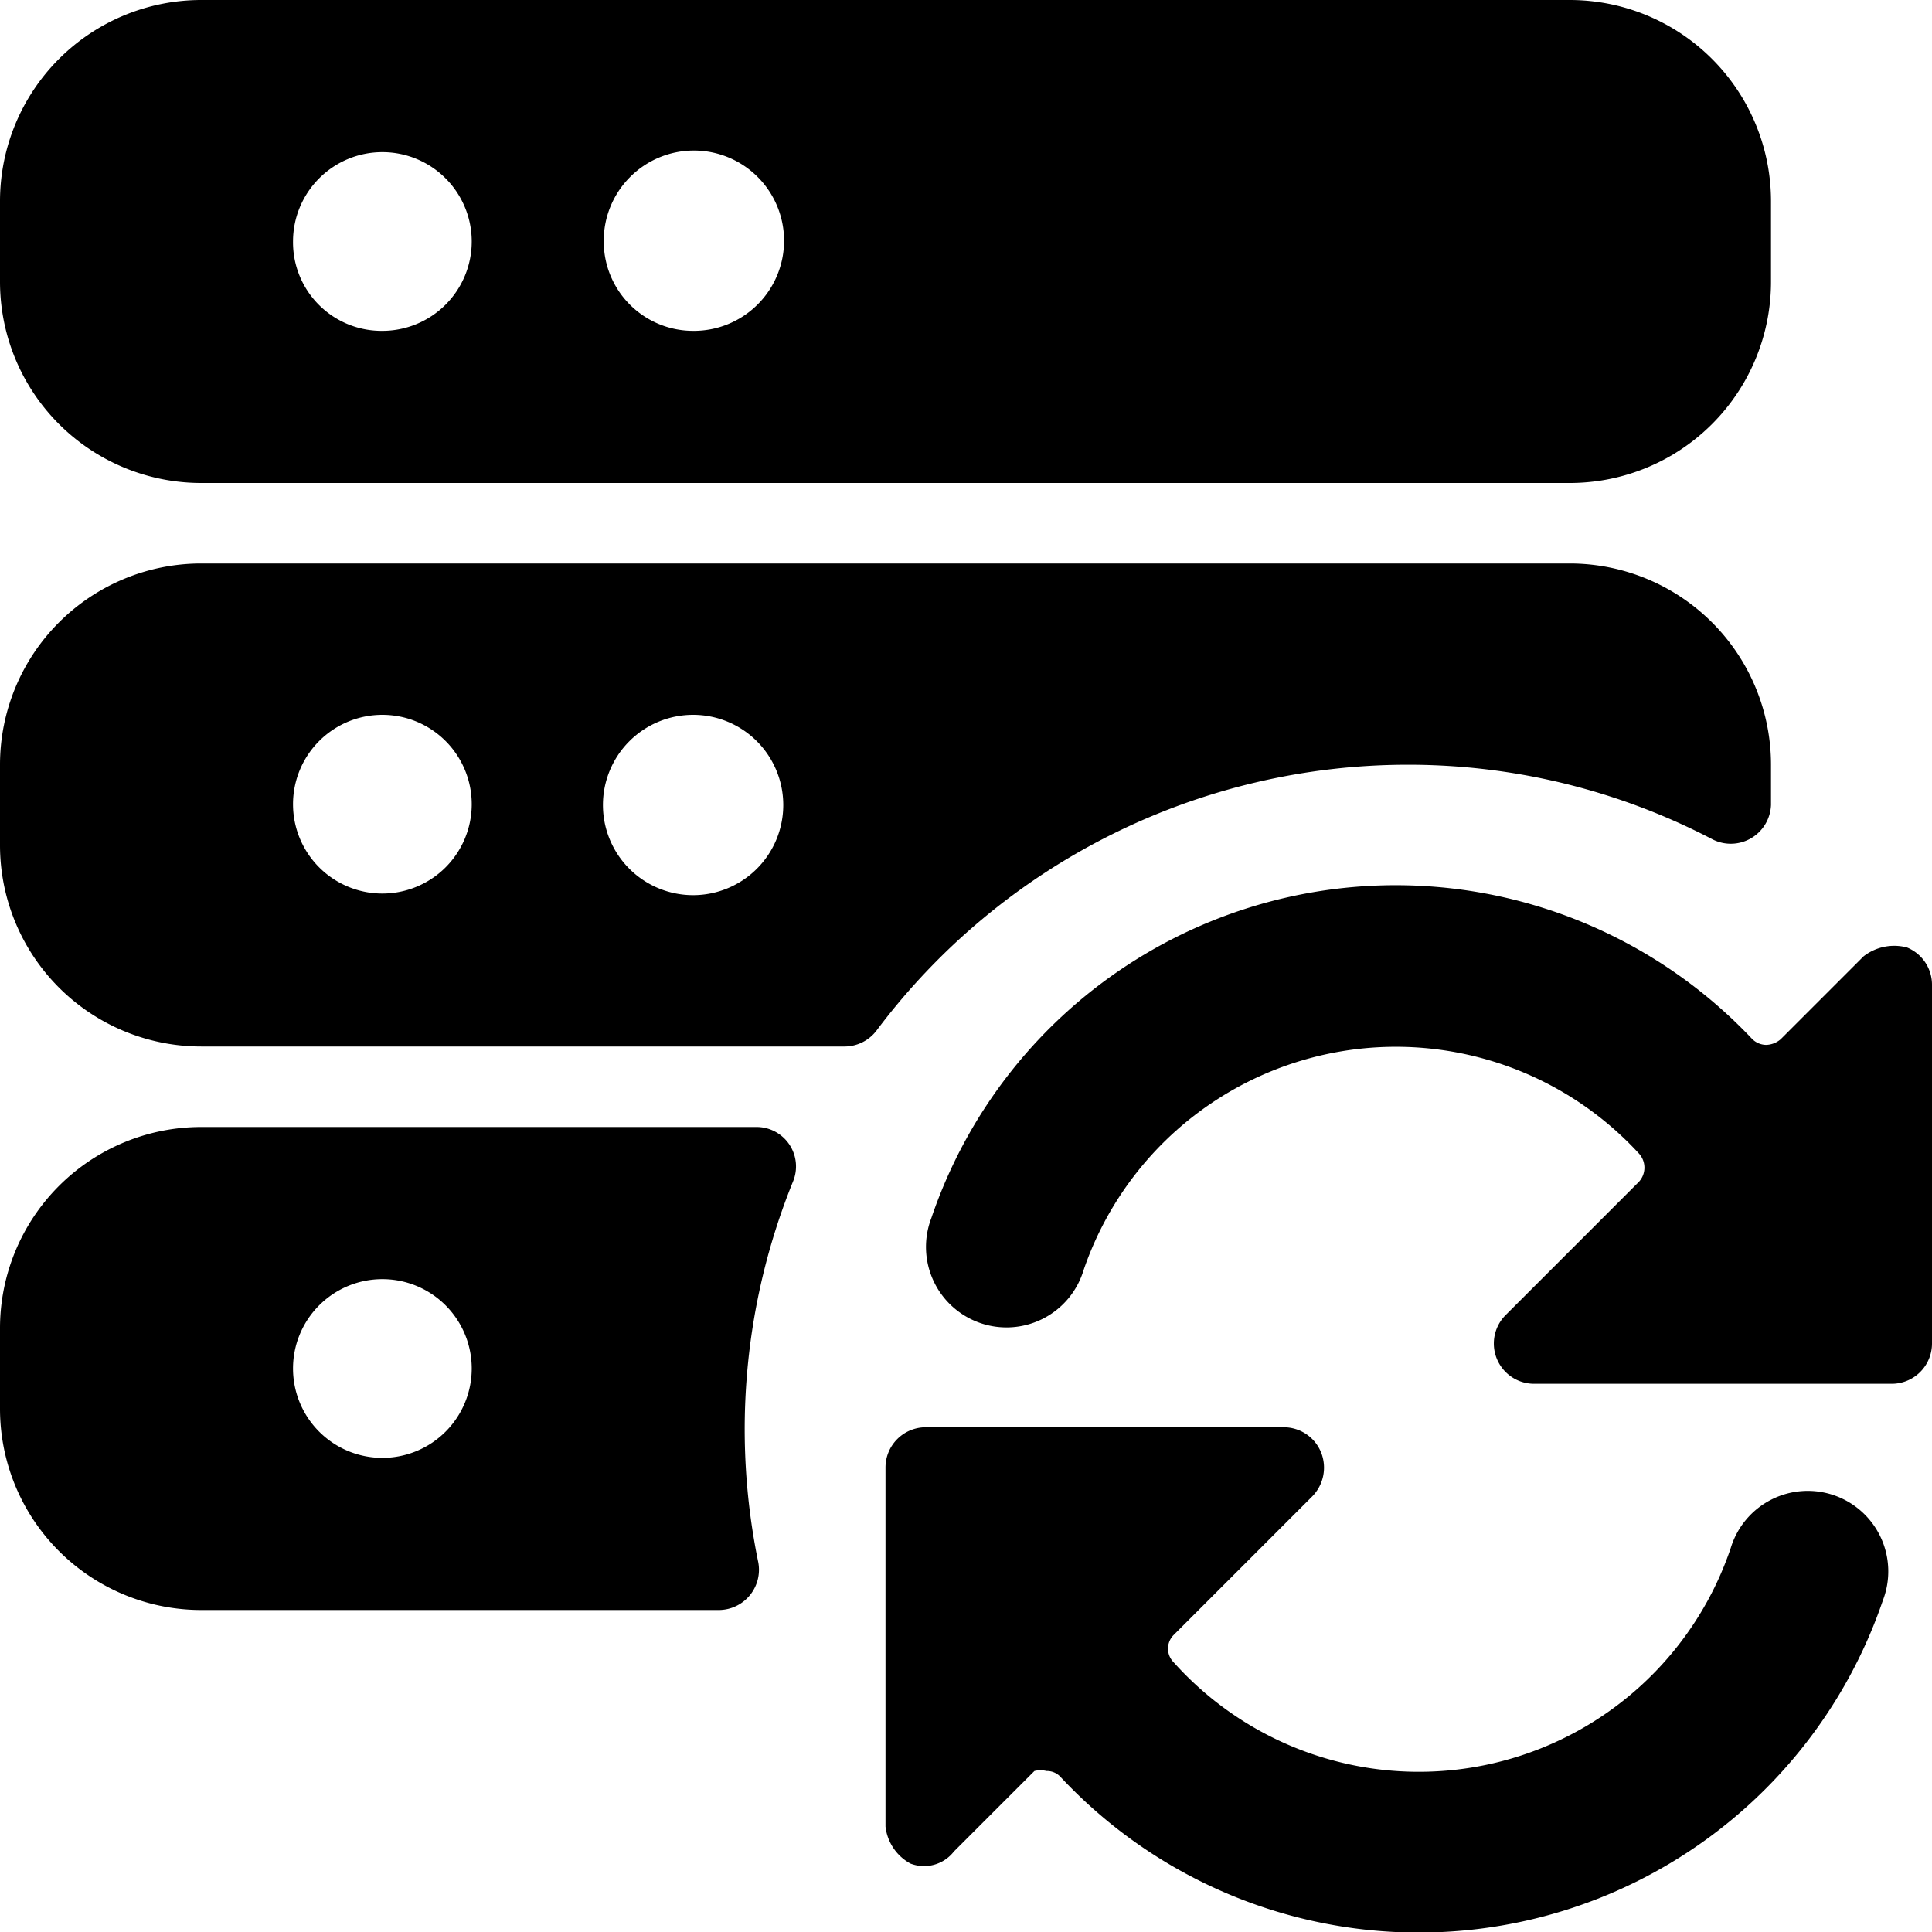 <svg xmlns="http://www.w3.org/2000/svg" viewBox="0 0 24 24"><g><path d="M0 3.5A2.5 2.5 0 0 0 2.5 6h17A2.5 2.5 0 0 0 22 3.5v-1A2.5 2.5 0 0 0 19.5 0h-17A2.5 2.5 0 0 0 0 2.5ZM3.64 3a1.11 1.11 0 1 1 1.11 1.11A1.1 1.1 0 0 1 3.64 3ZM7.5 3a1.12 1.12 0 1 1 1.11 1.11A1.11 1.11 0 0 1 7.5 3Z" fill="#000000" stroke-width="1"></path><path d="M17.5 9.5a8.16 8.16 0 0 1 3.78 0.93A0.5 0.5 0 0 0 22 10v-0.5A2.5 2.5 0 0 0 19.5 7h-17A2.5 2.5 0 0 0 0 9.5v1A2.5 2.5 0 0 0 2.5 13h8a0.5 0.5 0 0 0 0.39 -0.2 8.25 8.25 0 0 1 6.61 -3.3Zm-7.77 0.5a1.12 1.12 0 1 1 -1.12 -1.12A1.12 1.12 0 0 1 9.73 10Zm-3.87 0a1.11 1.11 0 1 1 -1.11 -1.12A1.11 1.11 0 0 1 5.86 10Z" fill="#000000" stroke-width="1"></path><path d="M2.5 20h6.43a0.5 0.5 0 0 0 0.49 -0.59 8.19 8.19 0 0 1 0.43 -4.73 0.49 0.49 0 0 0 -0.46 -0.68H2.5A2.5 2.5 0 0 0 0 16.5v1A2.5 2.5 0 0 0 2.5 20Zm1.14 -3a1.11 1.11 0 1 1 1.11 1.11A1.11 1.11 0 0 1 3.64 17Z" fill="#000000" stroke-width="1"></path><path d="m11.85 23 1 -1a0.31 0.31 0 0 1 0.15 0 0.23 0.23 0 0 1 0.18 0.08 6.09 6.09 0 0 0 10.21 -2.2 1 1 0 1 0 -1.89 -0.65 4.09 4.09 0 0 1 -6.92 1.42 0.24 0.24 0 0 1 0 -0.34l1.72 -1.72a0.51 0.51 0 0 0 0.11 -0.55 0.5 0.5 0 0 0 -0.46 -0.31H11.5a0.5 0.5 0 0 0 -0.5 0.5v4.46a0.6 0.6 0 0 0 0.31 0.46 0.47 0.47 0 0 0 0.54 -0.15Z" fill="#000000" stroke-width="1"></path><path d="M22.12 12.91a0.29 0.29 0 0 1 -0.18 0.07 0.25 0.25 0 0 1 -0.18 -0.08 6.09 6.09 0 0 0 -10.19 2.23 1 1 0 1 0 1.89 0.65 4.1 4.1 0 0 1 6.9 -1.45 0.26 0.26 0 0 1 0 0.35l-1.66 1.66a0.5 0.5 0 0 0 0.35 0.85h4.45a0.5 0.5 0 0 0 0.5 -0.5v-4.46a0.5 0.5 0 0 0 -0.31 -0.46 0.62 0.62 0 0 0 -0.54 0.11Z" fill="#000000" stroke-width="1"></path></g></svg>